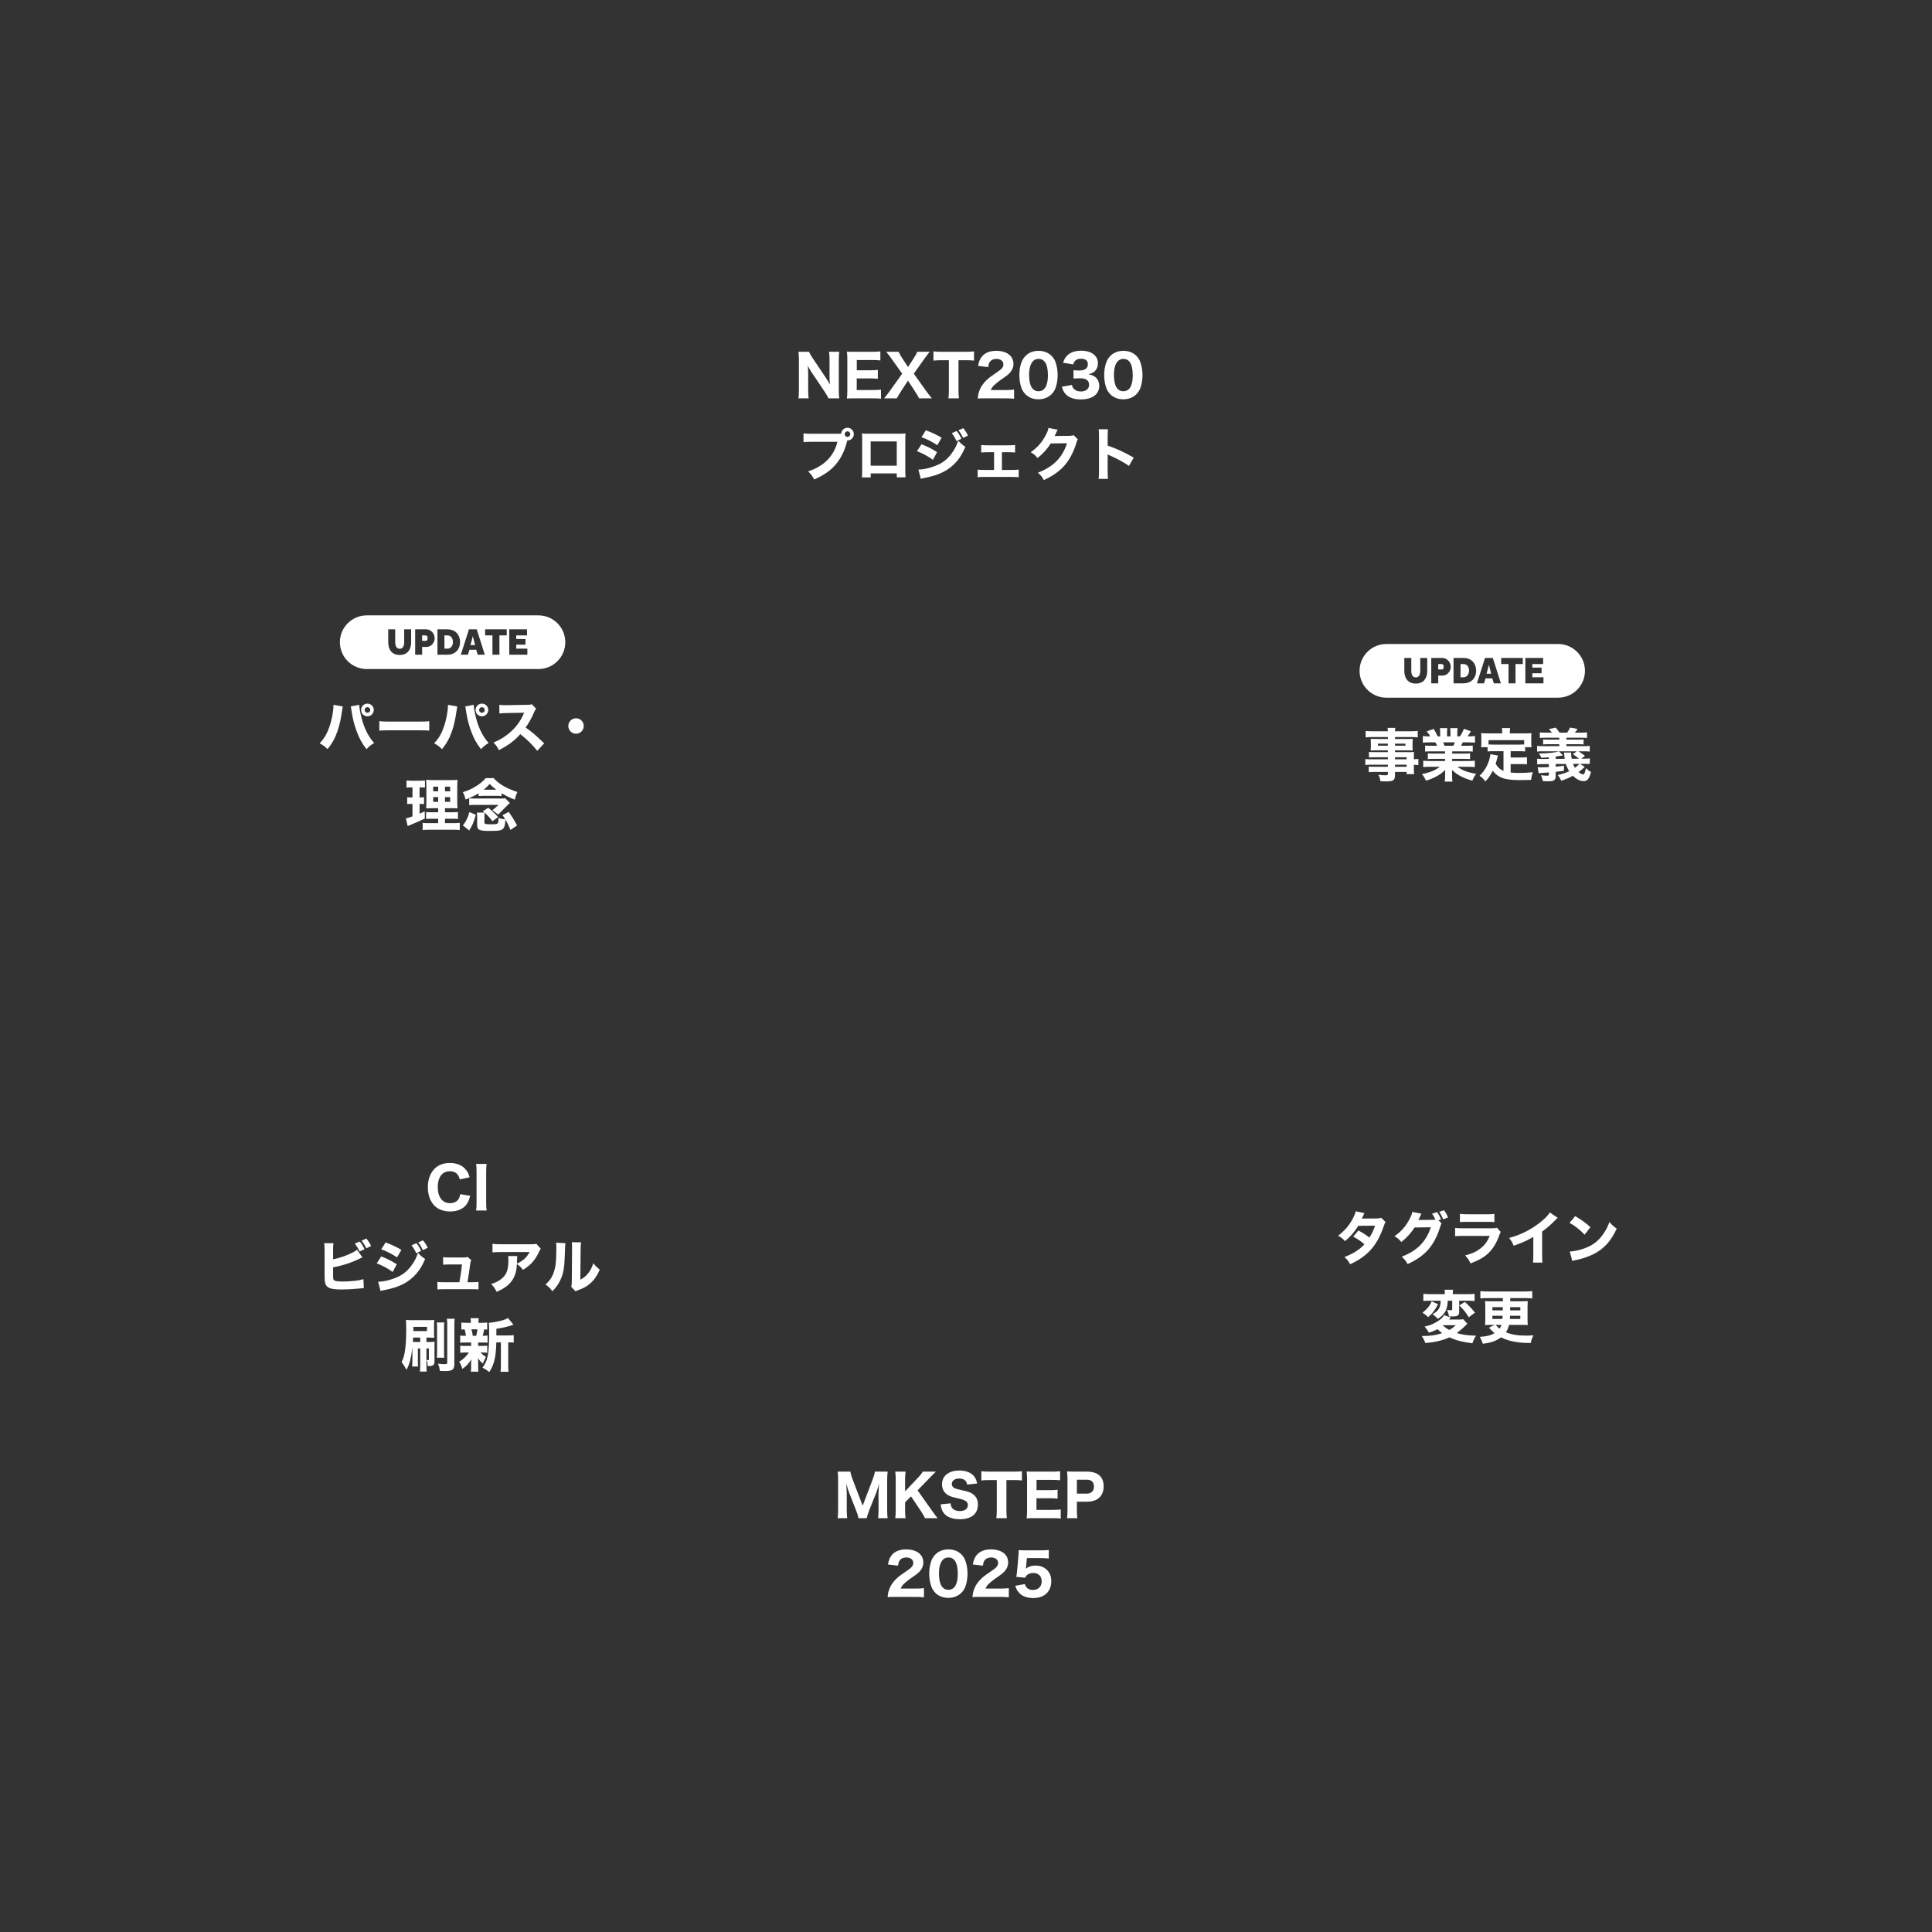 <?xml version="1.0" encoding="UTF-8"?>
<svg width="540px" height="540px" viewBox="0 0 540 540" version="1.1" xmlns="http://www.w3.org/2000/svg" xmlns:xlink="http://www.w3.org/1999/xlink">
    <rect x="0" y="0" width="540" height="540" fill="#333333" stroke="none"/>
    <title>figure-text</title>
    <g id="Page-1" stroke="none" stroke-width="1" fill="none" fill-rule="evenodd">
        <g id="figure-text-copy" transform="translate(89.352, 98.024)" fill="#FFFFFF">
            <g id="NEXT2030-プロジェクト" transform="translate(133.816, 0)" fill-rule="nonzero">
                <path d="M4.016,2.144 C3.44,1.296 3.12,0.72 2.976,0.304 L-2.27373675e-13,0.304 C0.096,1.008 0.128,1.648 0.128,2.528 L0.128,10.848 C0.128,11.984 0.096,12.736 -2.27373675e-13,13.312 L2.848,13.312 C2.752,12.688 2.72,11.952 2.72,10.864 L2.72,6.192 C2.72,5.872 2.688,5.2 2.672,4.928 C2.624,4.368 2.624,4.368 2.608,4.176 C3.04,5.008 3.312,5.488 3.632,5.968 L7.312,11.44 C7.824,12.224 8.208,12.88 8.4,13.312 L11.408,13.312 C11.312,12.72 11.28,12.032 11.28,11.088 L11.28,2.624 C11.28,1.6 11.312,0.976 11.408,0.304 L8.544,0.304 C8.656,0.992 8.688,1.568 8.688,2.608 L8.688,7.456 C8.688,8.048 8.736,8.896 8.784,9.456 C8.448,8.816 8.064,8.176 7.696,7.632 L4.016,2.144 Z" id="Path"></path>
                <path d="M23.072,10.88 C22.368,10.96 21.856,10.992 20.864,10.992 L16.288,10.992 L16.288,7.744 L19.952,7.744 C21.008,7.744 21.504,7.776 22.192,7.856 L22.192,5.36 C21.44,5.44 20.848,5.472 19.952,5.472 L16.304,5.472 L16.304,2.608 L20.672,2.608 C21.68,2.608 22.224,2.64 22.896,2.72 L22.896,0.192 C22.08,0.272 21.536,0.304 20.672,0.304 L15.712,0.304 C14.608,0.304 14.192,0.288 13.536,0.256 C13.632,1.008 13.664,1.536 13.664,2.448 L13.664,11.136 C13.664,12.16 13.632,12.72 13.536,13.36 C14.192,13.328 14.64,13.312 15.728,13.312 L20.848,13.312 C21.888,13.312 22.48,13.344 23.072,13.424 L23.072,10.88 Z" id="Path"></path>
                <path d="M30.608,8.368 L32.624,11.44 C33.072,12.144 33.424,12.736 33.728,13.312 L37.28,13.312 C36.544,12.4 36.128,11.872 35.632,11.168 L32.24,6.416 L35.168,2.304 C35.76,1.472 36.16,0.928 36.672,0.304 L33.216,0.304 C32.976,0.88 32.752,1.28 32.128,2.24 L30.64,4.56 L29.104,2.256 C28.624,1.552 28.224,0.816 28,0.304 L24.528,0.304 C25.088,0.976 25.52,1.552 26.096,2.352 L28.992,6.416 L25.6,11.168 C25.12,11.84 24.912,12.112 23.952,13.312 L27.488,13.312 C27.872,12.608 28.192,12.096 28.608,11.44 L30.608,8.368 Z" id="Path"></path>
                <path d="M44.736,2.656 L46.656,2.656 C47.808,2.656 48.416,2.688 49.072,2.768 L49.072,0.192 C48.416,0.272 47.776,0.304 46.656,0.304 L40,0.304 C39.072,0.304 38.368,0.272 37.728,0.192 L37.728,2.768 C38.368,2.688 39.056,2.656 40.016,2.656 L42.048,2.656 L42.048,11.072 C42.048,12 42.016,12.624 41.92,13.312 L44.864,13.312 C44.768,12.624 44.736,11.984 44.736,11.072 L44.736,2.656 Z" id="Path"></path>
                <path d="M57.696,13.312 C58.768,13.312 59.424,13.344 60.272,13.424 L60.272,10.864 C59.68,10.96 58.928,10.992 57.824,10.992 L53.776,10.992 C53.984,10.48 54.16,10.208 54.528,9.808 C54.896,9.424 55.632,8.8 56.288,8.336 C58.176,7.024 58.304,6.928 58.688,6.576 C59.616,5.744 60.096,4.768 60.096,3.696 C60.096,1.456 58.224,0.032 55.28,0.032 C53.552,0.032 52.208,0.56 51.344,1.552 C50.736,2.288 50.448,2.96 50.208,4.256 L53.04,4.576 C53.136,3.856 53.232,3.504 53.472,3.152 C53.856,2.592 54.496,2.288 55.328,2.288 C56.48,2.288 57.28,2.896 57.28,3.776 C57.28,4.608 56.928,5.056 55.456,6.048 C53.792,7.184 53.312,7.536 52.72,8.08 C51.664,9.04 50.912,10.16 50.496,11.408 C50.288,11.984 50.192,12.528 50.112,13.376 C50.72,13.312 50.976,13.312 52.336,13.312 L57.696,13.312 Z" id="Path"></path>
                <path d="M67.088,13.584 C68.992,13.584 70.56,12.736 71.472,11.232 C72.064,10.256 72.448,8.48 72.448,6.8 C72.448,5.488 72.24,4.24 71.824,3.12 C71.6,2.496 71.216,1.92 70.72,1.424 C69.808,0.512 68.544,0.032 67.104,0.032 C65.2,0.032 63.648,0.864 62.736,2.4 C62.128,3.392 61.744,5.136 61.744,6.832 C61.744,8.128 61.952,9.376 62.368,10.496 C62.608,11.12 62.976,11.696 63.472,12.192 C64.384,13.104 65.632,13.584 67.088,13.584 Z M67.104,2.288 C68.832,2.288 69.728,3.84 69.728,6.864 C69.728,8.624 69.36,10 68.688,10.688 C68.288,11.104 67.744,11.328 67.104,11.328 C65.36,11.328 64.464,9.76 64.464,6.72 C64.464,3.92 65.44,2.288 67.104,2.288 Z" id="Shape"></path>
                <path d="M73.632,10.08 C73.904,11.008 74.112,11.472 74.56,12 C75.472,13.072 76.944,13.616 78.896,13.616 C80.752,13.616 82.192,13.152 83.104,12.256 C83.712,11.664 84.08,10.784 84.08,9.904 C84.08,8.976 83.84,8.288 83.328,7.696 C82.784,7.104 82.176,6.8 81.072,6.592 C82.16,6.272 82.576,6.048 83.008,5.536 C83.472,5.008 83.712,4.288 83.712,3.456 C83.712,2.64 83.376,1.84 82.816,1.28 C81.984,0.448 80.656,-4.54747351e-13 79.024,-4.54747351e-13 C77.312,-4.54747351e-13 76,0.464 75.088,1.376 C74.544,1.92 74.288,2.4 73.968,3.376 L76.816,3.824 C76.944,3.376 77.024,3.184 77.216,2.944 C77.568,2.496 78.16,2.24 78.896,2.24 C80.224,2.24 80.896,2.752 80.896,3.792 C80.896,4.4 80.64,4.864 80.16,5.168 C79.792,5.408 79.184,5.536 78.4,5.536 C77.904,5.536 77.36,5.504 76.88,5.44 L76.88,7.792 C77.472,7.728 78.016,7.712 78.816,7.712 C80.416,7.712 81.232,8.336 81.232,9.536 C81.232,10.672 80.336,11.392 78.928,11.392 C78.16,11.392 77.504,11.168 77.04,10.72 C76.704,10.416 76.576,10.16 76.448,9.568 L73.632,10.08 Z" id="Path"></path>
                <path d="M90.8,13.584 C92.704,13.584 94.272,12.736 95.184,11.232 C95.776,10.256 96.16,8.48 96.16,6.8 C96.16,5.488 95.952,4.24 95.536,3.12 C95.312,2.496 94.928,1.92 94.432,1.424 C93.52,0.512 92.256,0.032 90.816,0.032 C88.912,0.032 87.36,0.864 86.448,2.4 C85.84,3.392 85.456,5.136 85.456,6.832 C85.456,8.128 85.664,9.376 86.08,10.496 C86.32,11.12 86.688,11.696 87.184,12.192 C88.096,13.104 89.344,13.584 90.8,13.584 Z M90.816,2.288 C92.544,2.288 93.44,3.84 93.44,6.864 C93.44,8.624 93.072,10 92.4,10.688 C92,11.104 91.456,11.328 90.816,11.328 C89.072,11.328 88.176,9.76 88.176,6.72 C88.176,3.92 89.152,2.288 90.816,2.288 Z" id="Shape"></path>
                <path d="M3.928,23.216 C2.6,23.216 2.104,23.2 1.416,23.104 L1.416,25.552 C2.072,25.472 2.584,25.456 3.896,25.456 L10.904,25.456 C10.168,28.368 8.6,30.56 6.136,32.128 C4.968,32.864 4.088,33.28 2.696,33.712 C3.608,34.624 3.864,34.976 4.392,36 C7.144,34.768 8.952,33.52 10.424,31.792 C11.896,30.08 12.92,28 13.592,25.312 L13.656,25.088 C13.672,25.088 13.704,25.088 13.72,25.088 C14.696,25.088 15.48,24.288 15.48,23.312 C15.48,22.336 14.696,21.536 13.704,21.536 C12.776,21.536 12.008,22.256 11.944,23.184 C11.64,23.216 11.448,23.216 11.256,23.216 L3.928,23.216 Z M13.704,22.528 C14.136,22.528 14.488,22.88 14.488,23.312 C14.488,23.744 14.136,24.096 13.704,24.096 C13.272,24.096 12.92,23.744 12.92,23.312 C12.92,22.88 13.272,22.528 13.704,22.528 Z" id="Shape"></path>
                <path d="M27.48,34.304 L27.48,35.392 L29.944,35.392 C29.88,34.832 29.864,34.208 29.864,33.056 L29.864,25.328 C29.864,24.4 29.88,23.696 29.928,23.136 C29.272,23.184 28.872,23.2 27.528,23.2 L20.056,23.2 C18.664,23.2 18.408,23.2 17.752,23.136 C17.816,23.92 17.816,24.112 17.816,25.248 L17.816,33.152 C17.816,34.112 17.784,34.784 17.736,35.408 L20.2,35.408 L20.2,34.304 L27.48,34.304 Z M27.48,32.144 L20.184,32.144 L20.184,25.36 L27.48,25.36 L27.48,32.144 Z" id="Shape"></path>
                <path d="M42.856,23.04 C43.496,23.904 43.784,24.384 44.168,25.264 L45.544,24.608 C45.144,23.712 44.824,23.2 44.216,22.448 L42.856,23.04 Z M44.744,22.224 C45.368,23.088 45.688,23.632 46.04,24.384 L47.384,23.728 C47.064,23.008 46.6,22.288 46.056,21.648 L44.744,22.224 Z M34.392,24.176 C35.88,24.688 37.224,25.376 38.808,26.416 L40.024,24.32 C38.664,23.52 37.336,22.88 35.608,22.24 L34.392,24.176 Z M33.128,28.08 C34.84,28.752 36.264,29.52 37.576,30.496 L38.744,28.352 C37.336,27.44 36.152,26.832 34.392,26.144 L33.128,28.08 Z M34.2,35.808 C34.536,35.712 34.84,35.632 35.336,35.536 C39.432,34.768 42.088,33.408 44.216,30.96 C45.192,29.84 45.832,28.768 46.664,26.864 C45.848,26.336 45.56,26.096 44.664,25.152 C44.168,26.592 43.688,27.536 42.84,28.688 C41.592,30.384 40.264,31.408 38.296,32.176 C36.616,32.832 34.968,33.2 33.528,33.232 L34.2,35.808 Z" id="Shape"></path>
                <path d="M56.872,28.368 L58.456,28.368 C59.448,28.368 59.944,28.384 60.552,28.448 L60.552,26.336 C59.832,26.432 59.448,26.448 58.456,26.448 L53.096,26.448 C52.104,26.448 51.624,26.416 51.08,26.352 L51.08,28.448 C51.608,28.4 52.184,28.368 53.112,28.368 L54.68,28.368 L54.68,33.328 L52.104,33.328 C50.968,33.328 50.616,33.312 50.088,33.232 L50.088,35.36 C50.856,35.28 50.888,35.28 52.12,35.28 L59.352,35.28 C60.36,35.28 61,35.312 61.56,35.36 L61.56,33.232 C60.92,33.312 60.44,33.328 59.368,33.328 L56.872,33.328 L56.872,28.368 Z" id="Path"></path>
                <path d="M69.88,21.584 C69.8,22.144 69.576,22.752 69.112,23.616 C68.056,25.632 66.792,27.072 64.92,28.368 C65.864,28.944 66.152,29.184 66.824,30 C68.296,28.848 69.544,27.472 70.52,25.92 L75.064,25.872 C73.752,29.904 71.256,32.416 66.936,34.096 C67.784,34.864 68.056,35.184 68.584,36.16 C71.128,34.992 72.952,33.696 74.392,32.048 C75.784,30.464 76.904,28.304 77.672,25.808 C77.864,25.168 77.928,25.024 78.088,24.768 L76.92,23.616 C76.616,23.728 76.296,23.776 75.768,23.792 L71.608,23.84 C71.784,23.488 71.848,23.344 71.992,23.024 C72.216,22.512 72.376,22.192 72.456,22.08 L69.88,21.584 Z" id="Path"></path>
                <path d="M86.52,35.824 C86.456,35.216 86.424,34.624 86.424,33.6 L86.424,28.992 C86.664,29.12 86.728,29.152 87.032,29.28 C88.872,30.08 90.968,31.216 92.392,32.192 L93.704,29.888 C91.096,28.368 88.904,27.376 86.424,26.528 L86.424,24.096 C86.424,22.928 86.44,22.56 86.52,21.952 L83.912,21.952 C83.992,22.512 84.008,22.96 84.008,24.096 L84.008,33.568 C84.008,34.656 83.992,35.216 83.912,35.824 L86.52,35.824 Z" id="Path"></path>
            </g>
            <g id="Group-5" transform="translate(290.648, 81.976)">
                <g id="事業定義" transform="translate(1.608, 23.352)" fill-rule="nonzero">
                    <path d="M6.304,8.88 L1.728,8.88 C0.816,8.88 0.416,8.864 -2.27373675e-13,8.8 L-2.27373675e-13,10.464 C0.448,10.4 0.816,10.384 1.76,10.384 L6.304,10.384 L6.304,10.96 L2.48,10.96 C1.632,10.96 1.424,10.96 0.96,10.896 L0.96,12.464 C1.472,12.416 1.84,12.4 2.544,12.4 L6.304,12.4 L6.304,12.992 C6.304,13.28 6.208,13.344 5.664,13.344 C5.104,13.344 4.56,13.312 3.648,13.2 C4,13.888 4.112,14.256 4.224,15.008 C4.784,15.04 5.328,15.056 5.728,15.056 C7.888,15.056 8.304,14.752 8.304,13.168 L8.304,12.4 L11.552,12.4 L11.552,13.024 L13.648,13.024 C13.584,12.512 13.568,12.096 13.568,11.264 L13.568,10.416 C14.192,10.432 14.464,10.448 14.832,10.496 L14.832,8.768 C14.544,8.816 14.224,8.832 13.568,8.848 L13.568,8.288 C13.568,7.456 13.568,7.28 13.616,6.832 C13.168,6.864 12.912,6.88 11.936,6.88 L8.304,6.88 L8.304,6.368 L11.984,6.368 C12.48,6.368 12.912,6.384 13.248,6.416 C13.216,6.048 13.2,5.824 13.2,5.328 L13.2,4.288 C13.2,3.792 13.216,3.52 13.248,3.152 C12.848,3.184 12.528,3.2 11.888,3.2 L8.304,3.2 L8.304,2.656 L12.752,2.656 C13.552,2.656 14.096,2.688 14.656,2.752 L14.656,0.944 C14.112,1.008 13.552,1.04 12.624,1.04 L8.304,1.04 C8.32,0.56 8.336,0.416 8.4,0.096 L6.208,0.096 C6.272,0.432 6.288,0.592 6.304,1.04 L2.128,1.04 C1.2,1.04 0.624,1.008 0.096,0.944 L0.096,2.752 C0.688,2.672 1.184,2.656 2,2.656 L6.304,2.656 L6.304,3.2 L2.896,3.2 C2.272,3.2 1.952,3.184 1.504,3.152 C1.536,3.536 1.552,3.84 1.552,4.288 L1.552,5.328 C1.552,5.744 1.536,6.096 1.504,6.416 C1.872,6.384 2.304,6.368 2.864,6.368 L6.304,6.368 L6.304,6.88 L2.512,6.88 C1.808,6.88 1.424,6.864 1.024,6.816 L1.024,8.368 C1.456,8.32 1.92,8.304 2.48,8.304 L6.304,8.304 L6.304,8.88 Z M8.304,8.88 L8.304,8.304 L11.552,8.304 L11.552,8.88 L8.304,8.88 Z M8.304,10.384 L11.552,10.384 L11.552,10.96 L8.304,10.96 L8.304,10.384 Z M6.304,4.496 L6.304,5.072 L3.536,5.072 L3.536,4.496 L6.304,4.496 Z M8.304,4.496 L11.216,4.496 L11.216,5.072 L8.304,5.072 L8.304,4.496 Z" id="Shape"></path>
                    <path d="M22.288,6.656 L22.288,7.28 L19.072,7.28 C18.368,7.28 17.888,7.264 17.472,7.2 L17.472,8.816 C17.936,8.768 18.384,8.752 19.072,8.752 L22.288,8.752 L22.288,9.36 L18.176,9.36 C17.28,9.36 16.704,9.328 16.192,9.264 L16.192,11.056 C16.816,10.992 17.408,10.96 18.192,10.96 L20.848,10.96 C19.552,11.952 18.048,12.576 15.824,13.008 C16.336,13.632 16.656,14.16 16.944,14.848 C18.176,14.48 19.12,14.08 20.064,13.552 C20.992,13.04 21.456,12.688 22.336,11.856 C22.304,12.432 22.304,12.48 22.304,12.864 L22.304,13.504 C22.304,14.128 22.272,14.624 22.208,15.104 L24.352,15.104 C24.288,14.672 24.256,14.176 24.256,13.504 L24.256,12.848 C24.256,12.448 24.256,12.368 24.224,11.824 C25.616,13.216 27.392,14.16 29.92,14.848 C30.24,14.048 30.448,13.664 30.976,12.928 C28.64,12.544 26.976,11.92 25.744,10.96 L28.64,10.96 C29.392,10.96 29.984,10.992 30.608,11.056 L30.608,9.264 C30.128,9.328 29.552,9.36 28.624,9.36 L24.272,9.36 L24.272,8.752 L27.68,8.752 C28.368,8.752 28.816,8.768 29.28,8.816 L29.28,7.2 C28.832,7.264 28.352,7.28 27.68,7.28 L24.272,7.28 L24.272,6.656 L28.432,6.656 C29.152,6.656 29.488,6.672 30.032,6.72 L30.032,5.024 C29.568,5.072 29.184,5.088 28.432,5.088 L26.768,5.088 C26.928,4.784 26.944,4.752 27.232,4.144 L28.704,4.144 C29.488,4.144 30.16,4.176 30.656,4.224 L30.656,2.368 C30.144,2.432 29.664,2.464 28.816,2.464 L28.592,2.464 C28.912,2.032 29.152,1.632 29.488,1.04 L27.552,0.352 C27.264,1.152 27.008,1.632 26.464,2.464 L25.712,2.464 L25.712,1.376 C25.712,0.88 25.744,0.448 25.792,0.16 L23.728,0.16 C23.776,0.464 23.792,0.8 23.792,1.28 L23.792,2.464 L22.848,2.464 L22.848,1.28 C22.848,0.784 22.864,0.448 22.896,0.16 L20.848,0.16 C20.896,0.496 20.928,0.88 20.928,1.376 L20.928,2.464 L20.224,2.464 C19.728,1.376 19.6,1.136 19.088,0.384 L17.168,1.072 C17.696,1.696 17.872,1.952 18.144,2.464 L17.904,2.464 C17.104,2.464 16.592,2.432 16.08,2.368 L16.08,4.224 C16.576,4.176 17.232,4.144 18,4.144 L19.584,4.144 C19.76,4.432 19.824,4.576 20.064,5.088 L18.304,5.088 C17.552,5.088 17.184,5.072 16.72,5.024 L16.72,6.72 C17.248,6.672 17.6,6.656 18.304,6.656 L22.288,6.656 Z M22.144,5.088 C22,4.688 21.92,4.512 21.76,4.144 L25.024,4.144 C24.88,4.528 24.816,4.656 24.608,5.088 L22.144,5.088 Z" id="Shape"></path>
                    <path d="M38.624,12.128 C37.616,11.68 37.056,11.184 36.432,10.144 C36.672,9.36 36.88,8.624 37.072,7.824 L34.976,7.44 C34.88,8.432 34.416,9.904 33.888,10.896 C33.344,11.904 32.8,12.64 31.936,13.472 C32.672,14 33.056,14.384 33.568,15.056 C34.48,14.08 35.024,13.28 35.632,12.08 C36.32,13.008 37.12,13.616 38.176,14.048 C39.264,14.48 40.88,14.688 43.136,14.688 C44,14.688 44.96,14.672 46.336,14.64 C46.432,13.776 46.544,13.312 46.832,12.496 C45.072,12.64 44.048,12.688 42.992,12.688 C42.032,12.688 41.36,12.656 40.624,12.576 L40.624,10.208 L43.568,10.208 C44.32,10.208 44.704,10.224 45.184,10.288 L45.184,8.288 C44.736,8.352 44.368,8.368 43.568,8.368 L40.624,8.368 L40.624,6.608 L43.008,6.608 C43.776,6.608 44.208,6.624 44.672,6.688 L44.672,5.488 L46.464,5.488 C46.4,5.04 46.384,4.64 46.384,4.16 L46.384,2.784 C46.384,2.32 46.4,1.984 46.448,1.568 C45.824,1.616 45.248,1.632 44.608,1.632 L40.4,1.632 L40.4,1.152 C40.4,0.736 40.416,0.496 40.48,0.144 L38.176,0.144 C38.24,0.496 38.256,0.752 38.256,1.168 L38.256,1.632 L34.208,1.632 C33.568,1.632 32.992,1.616 32.368,1.568 C32.416,1.968 32.432,2.368 32.432,2.784 L32.432,4.144 C32.432,4.736 32.416,5.088 32.352,5.488 L34.176,5.488 L34.176,6.688 C34.624,6.624 35.104,6.608 35.84,6.608 L38.624,6.608 L38.624,12.128 Z M44.4,4.72 C44,4.752 43.6,4.768 43.008,4.768 L35.84,4.768 C35.232,4.768 34.832,4.752 34.448,4.72 L34.448,3.52 L44.4,3.52 L44.4,4.72 Z" id="Shape"></path>
                    <path d="M60.032,10.144 L61.056,10.144 C61.232,10.144 61.392,10.144 61.536,10.144 C62.192,10.144 62.432,10.16 62.736,10.192 L62.752,8.608 C62.32,8.672 61.968,8.704 61.056,8.704 L60.368,8.704 L61.392,7.92 C60.72,7.36 60.32,7.088 59.52,6.64 L61.056,6.64 C61.888,6.64 62.24,6.656 62.736,6.72 L62.736,5.12 C62.304,5.184 61.84,5.2 61.056,5.2 L56.208,5.2 L56.208,4.656 L59.392,4.656 C60.272,4.656 60.544,4.672 61.008,4.72 L61.008,3.312 C60.624,3.36 60.288,3.376 59.392,3.376 L56.208,3.376 L56.208,2.848 L60.304,2.848 C61.104,2.848 61.408,2.864 61.968,2.912 L61.968,1.344 C61.504,1.408 61.2,1.424 60.304,1.424 L58.544,1.424 C58.8,1.152 59.072,0.8 59.344,0.4 L57.232,0 C56.976,0.56 56.752,0.976 56.4,1.424 L54.272,1.424 C53.92,0.88 53.888,0.832 53.216,0.016 L51.328,0.432 C51.744,0.896 51.888,1.072 52.144,1.424 L50.448,1.424 C49.6,1.424 49.264,1.408 48.784,1.344 L48.784,2.912 C49.344,2.864 49.68,2.848 50.448,2.848 L54.208,2.848 L54.208,3.376 L51.312,3.376 C50.4,3.376 50.112,3.36 49.696,3.312 L49.696,4.72 C50.16,4.672 50.432,4.656 51.312,4.656 L54.208,4.656 L54.208,5.2 L49.712,5.2 C48.928,5.2 48.464,5.184 48.016,5.12 L48.016,6.72 C48.448,6.656 48.848,6.64 49.712,6.64 L54.064,6.64 C53.104,7.008 51.312,7.2 48.512,7.248 C48.88,7.744 48.96,7.872 49.184,8.448 C50.192,8.4 50.56,8.384 51.296,8.32 L51.296,8.768 L49.632,8.784 L49.376,8.784 C48.832,8.784 48.48,8.768 48.032,8.704 L48.032,10.304 C48.528,10.24 48.848,10.224 49.632,10.224 L51.296,10.208 L51.296,11.056 C50.368,11.104 49.888,11.12 49.328,11.12 C48.848,11.12 48.56,11.12 48.176,11.088 L48.464,12.784 C48.624,12.752 48.704,12.736 48.816,12.736 C48.976,12.72 49.072,12.72 49.12,12.72 C49.264,12.704 49.504,12.688 49.84,12.656 C50.672,12.592 50.672,12.592 51.296,12.544 L51.296,13.136 C51.296,13.424 51.232,13.456 50.736,13.456 C50.32,13.456 49.776,13.408 49.104,13.328 C49.392,13.984 49.52,14.4 49.616,14.976 C50.416,15.024 50.592,15.024 50.992,15.024 C52.032,15.024 52.48,14.944 52.8,14.688 C53.104,14.448 53.216,14.096 53.216,13.472 L53.216,12.368 C53.936,12.304 53.936,12.304 55.504,12.112 L55.536,10.656 C54.432,10.832 54.192,10.848 53.216,10.928 L53.216,10.192 L56.048,10.176 C56.24,10.816 56.528,11.44 56.992,12.208 C55.92,12.72 54.96,13.024 53.76,13.248 C54.192,13.776 54.464,14.208 54.752,14.864 C56.224,14.384 56.88,14.112 58,13.472 C59.056,14.48 60.064,14.976 61.024,14.976 C62.048,14.976 62.576,14.336 63.088,12.416 C62.544,12.144 62.336,11.968 61.664,11.36 C61.376,12.72 61.2,13.104 60.832,13.104 C60.576,13.104 60.176,12.88 59.6,12.432 C60.128,12.048 60.912,11.424 61.056,11.28 C61.216,11.104 61.216,11.104 61.328,11.008 L60.032,10.144 Z M59.792,10.144 C59.584,10.448 59.168,10.848 58.592,11.264 C58.352,10.88 58.24,10.64 58.064,10.16 L59.792,10.144 Z M57.68,8.72 C57.584,8.128 57.536,7.712 57.536,7.28 C57.536,7.136 57.536,7.104 57.552,6.992 L55.52,6.992 C55.568,7.184 55.584,7.312 55.616,7.712 C55.632,8.016 55.664,8.272 55.744,8.736 L53.216,8.752 L53.216,8.112 C54.176,7.968 54.672,7.888 55.296,7.776 L54.096,6.64 L59.136,6.64 L57.984,7.44 C58.592,7.824 59.184,8.256 59.728,8.704 L57.68,8.72 Z" id="Shape"></path>
                </g>
                <path d="M55.5,0 C59.642,-7.6089797e-16 63,3.358 63,7.5 C63,11.642 59.642,15 55.5,15 L7.5,15 C3.358,15 5.07265313e-16,11.642 0,7.5 C-5.07265313e-16,3.358 3.358,-1.2728045e-16 7.5,0 L55.5,0 Z M14.46,3.9 L12.51,3.9 L12.51,7.55 C12.51,8.017 12.57,8.462 12.69,8.885 C12.81,9.308 12.998,9.683 13.255,10.01 C13.512,10.337 13.843,10.593 14.25,10.78 C14.657,10.967 15.143,11.06 15.71,11.06 C16.263,11.06 16.742,10.972 17.145,10.795 C17.548,10.618 17.88,10.37 18.14,10.05 C18.4,9.73 18.595,9.357 18.725,8.93 C18.855,8.503 18.92,8.043 18.92,7.55 L18.92,3.9 L16.97,3.9 L16.97,7.55 C16.97,7.777 16.947,7.997 16.9,8.21 C16.853,8.423 16.782,8.615 16.685,8.785 C16.588,8.955 16.46,9.088 16.3,9.185 C16.14,9.282 15.943,9.33 15.71,9.33 C15.483,9.33 15.292,9.282 15.135,9.185 C14.978,9.088 14.85,8.957 14.75,8.79 C14.65,8.623 14.577,8.433 14.53,8.22 C14.483,8.007 14.46,7.783 14.46,7.55 L14.46,3.9 Z M23.1,3.9 L20.04,3.9 L20.04,11 L21.99,11 L21.99,8.82 L23.15,8.82 C23.617,8.82 24.025,8.702 24.375,8.465 C24.725,8.228 24.998,7.923 25.195,7.55 C25.392,7.177 25.49,6.78 25.49,6.36 C25.49,6.06 25.432,5.763 25.315,5.47 C25.198,5.177 25.033,4.912 24.82,4.675 C24.607,4.438 24.353,4.25 24.06,4.11 C23.767,3.97 23.447,3.9 23.1,3.9 Z M29,3.9 L26.27,3.9 L26.27,11 L29,11 C29.72,11 30.348,10.853 30.885,10.56 C31.422,10.267 31.838,9.853 32.135,9.32 C32.432,8.787 32.58,8.16 32.58,7.44 C32.58,6.787 32.445,6.192 32.175,5.655 C31.905,5.118 31.505,4.692 30.975,4.375 C30.445,4.058 29.787,3.9 29,3.9 Z M37.25,3.9 L35.07,3.9 L32.8,11 L34.79,11 L35.21,9.61 L37.1,9.61 L37.53,11 L39.51,11 L37.25,3.9 Z M45.63,3.9 L39.59,3.9 L39.59,5.6 L41.64,5.6 L41.64,11 L43.59,11 L43.59,5.6 L45.63,5.6 L45.63,3.9 Z M51.31,3.9 L46.34,3.9 L46.34,11 L51.4,11 L51.4,9.3 L48.29,9.3 L48.29,8.18 L50.87,8.18 L50.87,6.6 L48.29,6.6 L48.29,5.6 L51.31,5.6 L51.31,3.9 Z M29,5.6 C29.333,5.6 29.62,5.677 29.86,5.83 C30.1,5.983 30.283,6.198 30.41,6.475 C30.537,6.752 30.6,7.073 30.6,7.44 C30.6,7.793 30.537,8.112 30.41,8.395 C30.283,8.678 30.102,8.9 29.865,9.06 C29.628,9.22 29.34,9.3 29,9.3 L28.22,9.3 L28.22,5.6 Z M36.16,5.81 L36.79,8.31 L35.5,8.31 L36.16,5.81 Z M22.97,5.6 C23.05,5.6 23.132,5.622 23.215,5.665 C23.298,5.708 23.368,5.785 23.425,5.895 C23.482,6.005 23.51,6.16 23.51,6.36 C23.51,6.547 23.485,6.697 23.435,6.81 C23.385,6.923 23.323,7.003 23.25,7.05 C23.177,7.097 23.1,7.12 23.02,7.12 L21.99,7.12 L21.99,5.6 Z" id="Combined-Shape"></path>
            </g>
            <g id="Group-6" transform="translate(0, 73.976)">
                <g id="パーパス・-理念" transform="translate(0, 24.664)" fill-rule="nonzero">
                    <path d="M3.856,0.336 C3.856,0.416 3.856,0.48 3.856,0.512 C3.856,0.944 3.824,1.44 3.728,2.128 C3.456,4.144 2.976,6 2.288,7.6 C1.696,8.992 1.104,9.888 -1.13686838e-13,11.088 C1.04,11.68 1.36,11.92 2.192,12.72 C3.536,11.072 4.32,9.616 5.024,7.552 C5.552,5.984 5.904,4.432 6.24,2.128 C6.384,1.072 6.384,1.072 6.448,0.8 L3.856,0.336 Z M8.688,0.784 C8.752,1.024 8.816,1.36 8.896,1.984 C9.184,3.984 9.68,6.032 10.352,7.776 C11.088,9.776 11.856,11.152 13.088,12.736 C13.888,11.888 14.224,11.616 15.216,11.008 C14.336,9.968 13.872,9.296 13.36,8.352 C12.656,7.056 12.048,5.456 11.68,3.92 C11.312,2.416 11.104,1.248 11.04,0.336 L8.688,0.784 Z M13.344,0 C12.368,0 11.568,0.8 11.568,1.776 C11.568,2.752 12.368,3.552 13.344,3.552 C14.32,3.552 15.12,2.752 15.12,1.776 C15.12,0.784 14.336,0 13.344,0 Z M13.344,0.992 C13.776,0.992 14.128,1.344 14.128,1.776 C14.128,2.208 13.776,2.56 13.344,2.56 C12.912,2.56 12.56,2.208 12.56,1.776 C12.56,1.344 12.912,0.992 13.344,0.992 Z" id="Shape"></path>
                    <path d="M16.672,7.552 C17.296,7.488 18.208,7.456 19.6,7.456 L27.68,7.456 C28.928,7.456 29.984,7.488 30.624,7.536 L30.624,4.912 C29.888,5.008 29.312,5.024 27.696,5.024 L19.6,5.024 C17.968,5.024 17.392,4.992 16.672,4.896 L16.672,7.552 Z" id="Path"></path>
                    <path d="M35.856,0.336 C35.856,0.416 35.856,0.48 35.856,0.512 C35.856,0.944 35.824,1.44 35.728,2.128 C35.456,4.144 34.976,6 34.288,7.6 C33.696,8.992 33.104,9.888 32,11.088 C33.04,11.68 33.36,11.92 34.192,12.72 C35.536,11.072 36.32,9.616 37.024,7.552 C37.552,5.984 37.904,4.432 38.24,2.128 C38.384,1.072 38.384,1.072 38.448,0.8 L35.856,0.336 Z M40.688,0.784 C40.752,1.024 40.816,1.36 40.896,1.984 C41.184,3.984 41.68,6.032 42.352,7.776 C43.088,9.776 43.856,11.152 45.088,12.736 C45.888,11.888 46.224,11.616 47.216,11.008 C46.336,9.968 45.872,9.296 45.36,8.352 C44.656,7.056 44.048,5.456 43.68,3.92 C43.312,2.416 43.104,1.248 43.04,0.336 L40.688,0.784 Z M45.344,0 C44.368,0 43.568,0.8 43.568,1.776 C43.568,2.752 44.368,3.552 45.344,3.552 C46.32,3.552 47.12,2.752 47.12,1.776 C47.12,0.784 46.336,0 45.344,0 Z M45.344,0.992 C45.776,0.992 46.128,1.344 46.128,1.776 C46.128,2.208 45.776,2.56 45.344,2.56 C44.912,2.56 44.56,2.208 44.56,1.776 C44.56,1.344 44.912,0.992 45.344,0.992 Z" id="Shape"></path>
                    <path d="M62.752,11.104 C60.016,8.496 59.616,8.144 57.552,6.672 C58.48,5.408 59.2,4.112 59.968,2.32 C60.16,1.856 60.288,1.648 60.496,1.424 L59.264,0.144 C58.88,0.32 58.8,0.336 57.92,0.336 L52.464,0.432 C52.352,0.432 52.224,0.432 52.16,0.432 C51.168,0.432 50.72,0.416 50.208,0.336 L50.24,2.768 C50.848,2.672 51.152,2.656 52.48,2.624 L57.152,2.544 C56.784,3.36 56.512,3.936 56.304,4.288 C55.28,6.08 53.872,7.632 52.112,8.912 C50.912,9.792 49.968,10.304 48.56,10.864 C49.344,11.68 49.568,11.984 50.096,12.992 C52.528,11.808 54.64,10.224 56.064,8.528 C57.856,9.92 59.456,11.488 60.816,13.184 L62.752,11.104 Z" id="Path"></path>
                    <path d="M71.648,4.096 C70.448,4.096 69.488,5.056 69.488,6.256 C69.488,7.456 70.448,8.416 71.648,8.416 C72.848,8.416 73.808,7.456 73.808,6.256 C73.808,5.056 72.848,4.096 71.648,4.096 Z" id="Path"></path>
                    <path d="M33.12,33.408 L30.464,33.408 C29.6,33.408 29.248,33.392 28.784,33.328 L28.784,35.344 C29.376,35.264 29.824,35.248 30.736,35.248 L37.248,35.248 C38.16,35.248 38.624,35.264 39.152,35.344 L39.152,33.328 C38.72,33.392 38.288,33.408 37.408,33.408 L35.024,33.408 L35.024,32.176 L36.912,32.176 C37.76,32.176 38.16,32.192 38.64,32.256 L38.64,30.288 C38.192,30.352 37.824,30.368 36.896,30.368 L35.024,30.368 L35.024,29.232 L36.864,29.232 C37.808,29.232 38.048,29.232 38.528,29.28 C38.464,28.784 38.448,28.24 38.448,27.088 L38.448,23.568 C38.448,22.56 38.48,21.76 38.528,21.296 C38.128,21.36 37.648,21.376 36.448,21.376 L31.952,21.376 C30.896,21.376 30.416,21.36 29.728,21.296 C29.808,21.84 29.824,22.352 29.824,23.504 L29.824,27.232 C29.824,28.256 29.808,28.912 29.744,29.28 C30.192,29.248 30.592,29.232 31.648,29.232 L33.12,29.232 L33.12,30.368 L31.456,30.368 C30.448,30.368 30.128,30.352 29.744,30.304 L29.744,32.24 C30.16,32.192 30.496,32.176 31.472,32.176 L33.12,32.176 L33.12,33.408 Z M33.12,23.216 L33.12,24.512 L31.728,24.512 L31.728,23.216 L33.12,23.216 Z M35.024,23.216 L36.464,23.216 L36.464,24.512 L35.024,24.512 L35.024,23.216 Z M33.12,26.128 L33.12,27.456 L31.728,27.456 L31.728,26.128 L33.12,26.128 Z M35.024,26.128 L36.464,26.128 L36.464,27.456 L35.024,27.456 L35.024,26.128 Z M25.936,23.408 L25.936,26.224 L25.616,26.224 C25.104,26.224 24.848,26.208 24.464,26.16 L24.464,28.096 C24.816,28.048 25.104,28.032 25.568,28.032 L25.936,28.032 L25.936,31.52 C24.816,31.92 24.64,31.968 24.096,32.08 L24.592,34.24 C24.736,34.16 24.816,34.128 24.928,34.08 C27.12,33.184 28.08,32.768 29.392,32.112 L29.36,30.096 C28.688,30.432 28.464,30.528 27.92,30.752 L27.92,28.032 L28.16,28.032 C28.528,28.032 28.848,28.048 29.168,28.08 L29.168,26.16 C28.816,26.208 28.576,26.224 28.16,26.224 L27.92,26.224 L27.92,23.408 L28.272,23.408 C28.704,23.408 29.04,23.424 29.424,23.472 L29.424,21.472 C29.024,21.52 28.592,21.552 27.952,21.552 L25.76,21.552 C25.12,21.552 24.656,21.52 24.272,21.472 L24.272,23.472 C24.672,23.424 24.976,23.408 25.424,23.408 L25.936,23.408 Z" id="Shape"></path>
                    <path d="M46.048,31.376 C46.048,30.944 46.064,30.832 46.112,30.496 C46.912,31.184 47.44,31.76 48.304,32.864 L49.872,31.712 C48.848,30.592 48.256,30.032 47.104,29.104 L45.616,30.08 C45.904,30.304 45.904,30.304 46.064,30.448 L43.936,30.448 C44,30.88 44.016,31.168 44.016,31.856 L44.016,33.84 C44.016,34.672 44.176,35.04 44.672,35.264 C45.152,35.504 45.872,35.584 47.44,35.584 C50.272,35.584 50.992,35.44 51.44,34.736 C51.712,34.32 51.808,33.872 51.92,32.416 C52.48,33.344 52.784,34 53.328,35.312 L55.168,34.048 C54.336,32.48 53.792,31.616 52.816,30.256 L51.12,31.184 C51.504,31.76 51.648,31.968 51.872,32.352 C51.056,32.288 50.784,32.224 49.984,31.968 C49.968,33.68 49.92,33.728 47.936,33.728 C46.24,33.728 46.048,33.664 46.048,33.168 L46.048,31.376 Z M44.416,25.824 C44.896,25.792 45.28,25.776 45.728,25.776 L49.552,25.776 C49.984,25.776 50.448,25.792 50.832,25.824 L50.832,25.04 C51.936,25.712 53.2,26.32 54.528,26.848 C54.736,25.968 54.912,25.44 55.248,24.704 C53.888,24.272 52.4,23.632 51.376,23.024 C50.192,22.336 49.344,21.648 48.624,20.816 L46.384,20.816 C45.776,21.6 45.024,22.24 43.856,22.992 C42.64,23.776 41.536,24.272 40.016,24.752 C40.4,25.456 40.576,25.936 40.768,26.8 C42.16,26.304 43.312,25.76 44.416,25.056 L44.416,25.824 Z M45.824,24.064 C46.48,23.536 46.896,23.152 47.52,22.464 C48.144,23.104 48.512,23.424 49.376,24.064 L45.824,24.064 Z M41.84,30.304 C41.408,31.936 40.976,32.816 40.016,34.032 L41.776,35.456 C42.704,34 43.024,33.232 43.648,31.072 L41.84,30.304 Z M41.792,28.384 C42.24,28.32 42.656,28.304 43.552,28.304 L49.984,28.304 L49.248,28.992 C48.992,29.232 48.592,29.552 48.256,29.76 L49.92,31.04 C50.24,30.656 50.32,30.576 50.832,30.064 L52.56,28.336 C52.736,28.144 52.912,28 53.168,27.776 L51.872,26.464 C51.488,26.512 51.136,26.528 50.416,26.528 L42.944,26.528 C42.448,26.528 42.192,26.512 41.792,26.464 L41.792,28.384 Z" id="Shape"></path>
                </g>
                <path d="M61.148,0 C65.29,-7.6089797e-16 68.648,3.358 68.648,7.5 C68.648,11.642 65.29,15 61.148,15 L13.148,15 C9.006,15 5.648,11.642 5.648,7.5 C5.648,3.358 9.006,-1.2728045e-16 13.148,0 L61.148,0 Z M21.108,3.9 L19.158,3.9 L19.158,7.55 C19.158,8.017 19.218,8.462 19.338,8.885 C19.458,9.308 19.646,9.683 19.903,10.01 C20.16,10.337 20.491,10.593 20.898,10.78 C21.305,10.967 21.791,11.06 22.358,11.06 C22.911,11.06 23.39,10.972 23.793,10.795 C24.196,10.618 24.528,10.37 24.788,10.05 C25.048,9.73 25.243,9.357 25.373,8.93 C25.503,8.503 25.568,8.043 25.568,7.55 L25.568,3.9 L23.618,3.9 L23.618,7.55 C23.618,7.777 23.595,7.997 23.548,8.21 C23.501,8.423 23.43,8.615 23.333,8.785 C23.236,8.955 23.108,9.088 22.948,9.185 C22.788,9.282 22.591,9.33 22.358,9.33 C22.131,9.33 21.94,9.282 21.783,9.185 C21.626,9.088 21.498,8.957 21.398,8.79 C21.298,8.623 21.225,8.433 21.178,8.22 C21.131,8.007 21.108,7.783 21.108,7.55 L21.108,3.9 Z M29.748,3.9 L26.688,3.9 L26.688,11 L28.638,11 L28.638,8.82 L29.798,8.82 C30.265,8.82 30.673,8.702 31.023,8.465 C31.373,8.228 31.646,7.923 31.843,7.55 C32.04,7.177 32.138,6.78 32.138,6.36 C32.138,6.06 32.08,5.763 31.963,5.47 C31.846,5.177 31.681,4.912 31.468,4.675 C31.255,4.438 31.001,4.25 30.708,4.11 C30.415,3.97 30.095,3.9 29.748,3.9 Z M35.648,3.9 L32.918,3.9 L32.918,11 L35.648,11 C36.368,11 36.996,10.853 37.533,10.56 C38.07,10.267 38.486,9.853 38.783,9.32 C39.08,8.787 39.228,8.16 39.228,7.44 C39.228,6.787 39.093,6.192 38.823,5.655 C38.553,5.118 38.153,4.692 37.623,4.375 C37.093,4.058 36.435,3.9 35.648,3.9 Z M43.898,3.9 L41.718,3.9 L39.448,11 L41.438,11 L41.858,9.61 L43.748,9.61 L44.178,11 L46.158,11 L43.898,3.9 Z M52.278,3.9 L46.238,3.9 L46.238,5.6 L48.288,5.6 L48.288,11 L50.238,11 L50.238,5.6 L52.278,5.6 L52.278,3.9 Z M57.958,3.9 L52.988,3.9 L52.988,11 L58.048,11 L58.048,9.3 L54.938,9.3 L54.938,8.18 L57.518,8.18 L57.518,6.6 L54.938,6.6 L54.938,5.6 L57.958,5.6 L57.958,3.9 Z M35.648,5.6 C35.981,5.6 36.268,5.677 36.508,5.83 C36.748,5.983 36.931,6.198 37.058,6.475 C37.185,6.752 37.248,7.073 37.248,7.44 C37.248,7.793 37.185,8.112 37.058,8.395 C36.931,8.678 36.75,8.9 36.513,9.06 C36.276,9.22 35.988,9.3 35.648,9.3 L34.868,9.3 L34.868,5.6 Z M42.808,5.81 L43.438,8.31 L42.148,8.31 L42.808,5.81 Z M29.618,5.6 C29.698,5.6 29.78,5.622 29.863,5.665 C29.946,5.708 30.016,5.785 30.073,5.895 C30.13,6.005 30.158,6.16 30.158,6.36 C30.158,6.547 30.133,6.697 30.083,6.81 C30.033,6.923 29.971,7.003 29.898,7.05 C29.825,7.097 29.748,7.12 29.668,7.12 L28.638,7.12 L28.638,5.6 Z" id="Combined-Shape"></path>
            </g>
            <g id="CI-ビジュアル-刷新" transform="translate(1.272, 227.032)" fill-rule="nonzero">
                <path d="M40.624,4 C40.4,3.136 40.16,2.624 39.696,2.016 C38.688,0.688 37.136,0 35.136,0 C33.408,0 31.984,0.512 30.944,1.504 C29.648,2.752 28.96,4.576 28.96,6.752 C28.96,8.864 29.6,10.704 30.768,11.904 C31.808,12.976 33.36,13.552 35.184,13.552 C37.088,13.552 38.64,12.944 39.584,11.808 C40.16,11.12 40.464,10.448 40.784,9.168 L38,8.72 C37.888,9.424 37.76,9.76 37.504,10.144 C37.008,10.848 36.176,11.232 35.168,11.232 C33.024,11.232 31.728,9.536 31.728,6.736 C31.728,5.2 32.128,3.968 32.864,3.2 C33.424,2.608 34.208,2.304 35.12,2.304 C36.112,2.304 36.88,2.656 37.36,3.36 C37.6,3.696 37.728,4 37.888,4.576 L40.624,4 Z" id="Path"></path>
                <path d="M42.448,0.272 C42.544,0.96 42.576,1.376 42.576,2.48 L42.576,11.072 C42.576,12.064 42.544,12.656 42.448,13.28 L45.392,13.28 C45.296,12.656 45.264,12.096 45.264,11.072 L45.264,2.48 C45.264,1.408 45.296,0.912 45.392,0.272 L42.448,0.272 Z" id="Path"></path>
                <path d="M8.544,22.544 C9.168,23.36 9.552,23.984 9.872,24.736 L11.264,24.096 C10.816,23.152 10.608,22.816 9.92,21.952 L8.544,22.544 Z M10.432,21.712 C11.008,22.448 11.392,23.072 11.76,23.856 L13.12,23.2 C12.64,22.272 12.384,21.872 11.76,21.12 L10.432,21.712 Z M2.48,24.416 C2.48,23.328 2.496,22.976 2.576,22.416 L0,22.416 C0.064,22.96 0.096,23.408 0.096,24.4 L0.096,31.408 C0.096,33.424 0.288,34.16 0.992,34.672 C1.68,35.168 2.768,35.36 4.896,35.36 C6.128,35.36 8.016,35.264 9.44,35.12 C10.464,35.024 10.72,34.992 11.056,34.992 L10.96,32.464 C10.064,32.736 9.472,32.848 8.304,32.96 C7.36,33.072 6.096,33.136 5.232,33.136 C3.84,33.136 2.976,33.008 2.736,32.768 C2.496,32.544 2.48,32.384 2.48,31.104 L2.48,29.168 C5.216,28.656 7.68,27.84 10.128,26.64 C10.368,26.512 10.448,26.48 10.672,26.384 L9.168,24.24 C8.784,24.576 8.432,24.8 7.76,25.12 C6.256,25.888 4.208,26.576 2.48,26.928 L2.48,24.416 Z" id="Shape"></path>
                <path d="M24.4,23.008 C25.04,23.872 25.328,24.352 25.712,25.232 L27.088,24.576 C26.688,23.68 26.368,23.168 25.76,22.416 L24.4,23.008 Z M26.288,22.192 C26.912,23.056 27.232,23.6 27.584,24.352 L28.928,23.696 C28.608,22.976 28.144,22.256 27.6,21.616 L26.288,22.192 Z M15.936,24.144 C17.424,24.656 18.768,25.344 20.352,26.384 L21.568,24.288 C20.208,23.488 18.88,22.848 17.152,22.208 L15.936,24.144 Z M14.672,28.048 C16.384,28.72 17.808,29.488 19.12,30.464 L20.288,28.32 C18.88,27.408 17.696,26.8 15.936,26.112 L14.672,28.048 Z M15.744,35.776 C16.08,35.68 16.384,35.6 16.88,35.504 C20.976,34.736 23.632,33.376 25.76,30.928 C26.736,29.808 27.376,28.736 28.208,26.832 C27.392,26.304 27.104,26.064 26.208,25.12 C25.712,26.56 25.232,27.504 24.384,28.656 C23.136,30.352 21.808,31.376 19.84,32.144 C18.16,32.8 16.512,33.168 15.072,33.2 L15.744,35.776 Z" id="Shape"></path>
                <path d="M40.032,33.328 C40.352,31.52 40.592,29.936 40.8,28.224 C40.864,27.68 40.896,27.552 41.088,27.152 L40.048,26.256 C39.68,26.384 39.504,26.416 38.992,26.416 L35.12,26.416 C34.144,26.416 33.872,26.4 33.232,26.32 L33.232,28.432 C33.808,28.384 34.096,28.368 35.056,28.368 L38.512,28.368 C38.352,29.952 38.112,31.504 37.776,33.328 L33.52,33.328 C32.496,33.328 32.208,33.312 31.632,33.232 L31.632,35.344 C32.096,35.296 32.672,35.28 33.52,35.28 L41.232,35.28 C42.032,35.28 42.704,35.296 43.12,35.344 L43.12,33.232 C42.608,33.312 42.224,33.328 41.248,33.328 L40.032,33.328 Z" id="Path"></path>
                <path d="M59.248,22.56 C58.848,22.704 58.688,22.72 57.776,22.72 L49.52,22.72 C48.24,22.72 47.824,22.704 47.024,22.592 L47.024,24.992 C47.744,24.928 48.528,24.896 49.488,24.896 L57.408,24.896 C56.592,26.416 55.6,27.312 53.872,28.128 C53.888,27.664 53.888,27.456 53.888,27.376 C53.92,26.416 53.92,26.32 53.968,26.016 L51.392,26.016 C51.456,26.368 51.472,26.496 51.472,27.088 C51.472,29.312 51.184,30.512 50.384,31.52 C49.552,32.576 48.416,33.28 46.656,33.824 C47.424,34.624 47.664,34.96 48.176,36.016 C50.64,34.96 52.016,33.824 52.928,32.144 C53.504,31.056 53.76,30 53.856,28.24 C54.608,28.768 54.944,29.088 55.536,29.872 C57.632,28.656 58.976,27.136 60.064,24.768 C60.256,24.32 60.32,24.24 60.528,23.984 L59.248,22.56 Z" id="Path"></path>
                <path d="M64.816,22.272 C64.864,22.688 64.88,22.992 64.88,23.888 C64.88,24.752 64.848,25.84 64.816,26.624 C64.72,28.32 64.576,29.248 64.24,30.304 C63.76,31.856 63.072,32.88 61.84,33.968 C62.704,34.576 63.008,34.864 63.776,35.84 C64.816,34.784 65.408,33.952 65.968,32.784 C66.816,31.04 67.12,29.376 67.232,26.048 C67.344,22.896 67.344,22.896 67.408,22.416 L64.816,22.272 Z M69.2,22.16 C69.248,22.56 69.264,22.928 69.264,23.632 C69.264,23.776 69.264,23.92 69.264,24.08 L69.2,33.072 C69.184,33.84 69.152,34.16 69.04,34.608 L70.224,35.872 C70.432,35.744 70.56,35.696 70.96,35.552 C72.592,34.944 73.408,34.48 74.336,33.68 C75.472,32.688 76.32,31.456 76.992,29.792 C76.112,29.088 75.856,28.832 75.2,28 C74.864,29.136 74.432,30 73.776,30.832 C73.168,31.6 72.576,32.08 71.584,32.624 L71.664,24.112 C71.68,23.024 71.696,22.832 71.792,22.176 L69.2,22.16 Z" id="Shape"></path>
                <path d="M26.832,51.856 L26.832,56.432 C26.832,57.2 26.8,57.744 26.736,58.304 L28.64,58.304 C28.576,57.792 28.56,57.312 28.56,56.416 L28.56,51.856 L29.248,51.856 L29.248,54.864 C29.248,55.04 29.2,55.088 29.008,55.088 C28.896,55.088 28.8,55.072 28.608,55.04 C28.832,55.584 28.88,55.856 28.896,56.752 C29.024,56.768 29.136,56.768 29.2,56.768 C30.512,56.768 30.816,56.48 30.816,55.264 L30.816,51.232 C30.816,50.56 30.832,50.32 30.864,49.984 C30.56,50.016 30.24,50.032 29.744,50.032 L28.56,50.032 L28.56,49.2 C28.56,49.008 28.56,48.944 28.56,48.8 L29.328,48.8 C29.872,48.8 30.32,48.816 30.752,48.848 C30.704,48.448 30.688,48.112 30.688,47.408 L30.688,45.312 C30.688,44.64 30.704,44.288 30.752,43.872 C30.176,43.92 29.712,43.936 28.976,43.936 L24.688,43.936 C23.808,43.936 23.472,43.92 22.832,43.872 C22.896,44.448 22.912,45.12 22.912,46.816 C22.912,49.456 22.768,51.472 22.48,53.04 C22.288,54.096 22.048,54.784 21.616,55.664 C22.192,56.384 22.496,56.896 22.992,57.824 C23.888,56.112 24.32,54.416 24.64,51.472 L24.64,55.248 C24.64,55.824 24.624,56.368 24.576,56.896 L26.224,56.896 C26.192,56.48 26.176,56.112 26.176,55.36 L26.176,51.856 L26.832,51.856 Z M26.832,50.032 L25.776,50.032 C25.36,50.032 25.024,50.016 24.768,50 C24.784,49.568 24.816,49.168 24.848,48.8 L26.816,48.8 C26.832,49.008 26.832,49.12 26.832,49.2 L26.832,50.032 Z M24.912,45.808 L28.72,45.808 L28.72,46.976 L24.912,46.976 L24.912,45.808 Z M31.456,44.576 C31.52,45.056 31.536,45.472 31.536,46.256 L31.536,52.768 C31.536,53.6 31.52,54 31.472,54.432 L33.552,54.432 C33.504,54.048 33.488,53.664 33.488,52.768 L33.488,46.208 C33.488,45.424 33.504,44.992 33.568,44.576 L31.456,44.576 Z M34.288,43.536 C34.368,44.096 34.384,44.592 34.384,45.52 L34.384,55.744 C34.384,56.128 34.24,56.224 33.68,56.224 C33.088,56.224 32.4,56.176 31.776,56.096 C32.096,56.832 32.224,57.312 32.32,58.112 C33.536,58.144 33.616,58.144 33.856,58.144 C35.888,58.144 36.368,57.744 36.368,56.096 L36.368,45.472 C36.368,44.48 36.4,44 36.464,43.536 L34.288,43.536 Z" id="Shape"></path>
                <path d="M48.112,48.208 L48.112,46.352 C50.096,46.032 51.2,45.776 52.336,45.376 C52.656,45.264 52.656,45.264 52.896,45.2 L51.344,43.328 C51.04,43.552 50.384,43.824 49.728,44 C48.432,44.352 47.04,44.608 46,44.672 C46.064,45.264 46.096,45.84 46.096,46.896 C46.096,53.392 45.76,55.184 44.224,57.2 C45.008,57.6 45.344,57.808 46.128,58.432 C47.488,56.384 48.016,54.176 48.096,50.144 L49.376,50.144 L49.376,56.336 C49.376,57.328 49.36,57.824 49.28,58.352 L51.52,58.352 C51.44,57.84 51.424,57.36 51.424,56.336 L51.424,50.144 L51.728,50.144 C52.336,50.144 52.608,50.16 52.96,50.208 L52.96,48.112 C52.64,48.176 52.192,48.208 51.488,48.208 L48.112,48.208 Z M43.024,50.176 L44.096,50.176 C44.832,50.176 45.168,50.192 45.648,50.24 L45.648,48.224 C45.248,48.288 44.96,48.304 44.288,48.304 C44.432,47.856 44.592,47.168 44.704,46.512 C45.12,46.528 45.232,46.528 45.552,46.56 L45.552,44.592 C45.12,44.656 44.784,44.672 43.984,44.672 L43.104,44.672 L43.104,44.576 C43.104,44 43.12,43.76 43.184,43.376 L40.896,43.376 C40.96,43.776 40.976,44.032 40.976,44.576 L40.976,44.672 L39.904,44.672 C39.12,44.672 38.736,44.656 38.32,44.592 L38.32,46.56 C38.64,46.528 38.832,46.512 39.232,46.496 C39.376,46.96 39.552,47.728 39.616,48.304 C38.752,48.304 38.432,48.288 38,48.224 L38,50.24 C38.464,50.192 38.816,50.176 39.536,50.176 L41.056,50.176 L41.056,51.136 L39.584,51.136 C38.768,51.136 38.48,51.12 38.016,51.056 L38.016,53.056 C38.464,52.992 38.816,52.976 39.552,52.976 L40.432,52.976 C39.76,54 38.816,54.912 37.728,55.552 C38.128,56.208 38.4,56.8 38.608,57.552 C39.792,56.72 40.32,56.144 41.088,54.896 C41.072,55.248 41.056,55.616 41.056,55.888 L41.056,57.104 C41.056,57.616 41.04,57.984 40.976,58.336 L43.104,58.336 C43.04,57.968 43.024,57.6 43.024,57.024 L43.024,55.744 C43.024,55.504 43.024,55.264 42.992,54.592 C43.52,55.312 43.664,55.472 44.32,56.064 C44.576,55.456 44.864,54.864 45.2,54.224 C44.512,53.776 44.128,53.456 43.712,52.976 L44.016,52.976 C44.752,52.976 45.12,52.992 45.568,53.04 L45.568,51.056 C45.152,51.12 44.784,51.136 44.016,51.136 L43.024,51.136 L43.024,50.176 Z M41.52,48.304 C41.392,47.424 41.328,47.12 41.184,46.672 C41.152,46.56 41.152,46.56 41.12,46.496 L42.816,46.496 C42.752,47.152 42.672,47.552 42.464,48.304 L41.52,48.304 Z" id="Shape"></path>
            </g>
            <g id="MKSTEP-2025" transform="translate(144.776, 313)" fill-rule="nonzero">
                <path d="M8.144,13.312 C8.224,12.8 8.512,11.904 8.832,11.072 L10.848,6.032 C10.944,5.792 11.216,4.928 11.296,4.656 C11.472,3.952 11.472,3.952 11.552,3.648 C11.456,5.168 11.424,5.808 11.424,6.192 L11.424,10.896 C11.424,12.016 11.392,12.592 11.296,13.312 L13.968,13.312 C13.872,12.704 13.84,12.096 13.84,10.896 L13.84,2.736 C13.84,1.664 13.872,1.072 13.968,0.304 L10.416,0.304 C10.32,0.912 10.144,1.552 9.824,2.368 L6.992,9.824 L4.144,2.368 C3.84,1.568 3.648,0.896 3.552,0.304 L-2.27373675e-13,0.304 C0.096,0.976 0.128,1.728 0.128,2.736 L0.128,10.896 C0.128,11.984 0.096,12.64 -2.27373675e-13,13.312 L2.672,13.312 C2.576,12.672 2.544,12.016 2.544,10.896 L2.544,6.24 C2.544,5.84 2.512,5.2 2.416,3.648 C2.752,4.848 2.976,5.584 3.168,6.08 L5.12,11.056 C5.504,12.016 5.728,12.768 5.808,13.312 L8.144,13.312 Z" id="Path"></path>
                <path d="M22.336,5.536 L25.728,2.032 C26.24,1.504 27.024,0.704 27.44,0.304 L23.792,0.304 C23.488,0.816 23.088,1.344 22.48,1.968 L18.848,5.808 L18.848,2.512 C18.848,1.552 18.896,0.912 18.992,0.304 L16.096,0.304 C16.192,1.04 16.224,1.6 16.224,2.512 L16.224,11.104 C16.224,12 16.192,12.544 16.096,13.312 L18.992,13.312 C18.88,12.56 18.848,12.064 18.848,11.104 L18.848,8.88 L20.512,7.216 L23.36,11.472 C23.744,12.032 24.16,12.784 24.416,13.312 L27.952,13.312 C27.424,12.704 27.312,12.56 26.304,11.12 L22.336,5.536 Z" id="Path"></path>
                <path d="M28.784,9.44 C28.96,10.688 29.184,11.296 29.712,11.952 C30.56,13.024 32.112,13.6 34.176,13.6 C37.376,13.6 39.2,12.112 39.2,9.504 C39.2,8.736 39.04,8.096 38.72,7.568 C38.352,6.96 37.76,6.464 37.104,6.176 C36.464,5.888 35.696,5.68 33.952,5.312 C33.12,5.12 32.8,5.008 32.448,4.784 C32.096,4.528 31.904,4.176 31.904,3.744 C31.904,2.832 32.736,2.224 33.984,2.224 C34.752,2.224 35.392,2.464 35.76,2.896 C35.984,3.184 36.096,3.424 36.176,3.92 L38.992,3.616 C38.784,2.672 38.576,2.208 38.176,1.664 C37.344,0.576 35.904,-4.54747351e-13 34,-4.54747351e-13 C31.04,-4.54747351e-13 29.168,1.488 29.168,3.84 C29.168,5.024 29.648,6 30.544,6.672 C31.152,7.104 31.68,7.312 33.04,7.632 C34.784,8.032 35.28,8.192 35.776,8.512 C36.192,8.768 36.4,9.168 36.4,9.664 C36.4,10.688 35.52,11.328 34.128,11.328 C33.184,11.328 32.432,11.024 32,10.464 C31.728,10.128 31.632,9.824 31.568,9.168 L28.784,9.44 Z" id="Path"></path>
                <path d="M47.168,2.656 L49.088,2.656 C50.24,2.656 50.848,2.688 51.504,2.768 L51.504,0.192 C50.848,0.272 50.208,0.304 49.088,0.304 L42.432,0.304 C41.504,0.304 40.8,0.272 40.16,0.192 L40.16,2.768 C40.8,2.688 41.488,2.656 42.448,2.656 L44.48,2.656 L44.48,11.072 C44.48,12 44.448,12.624 44.352,13.312 L47.296,13.312 C47.2,12.624 47.168,11.984 47.168,11.072 L47.168,2.656 Z" id="Path"></path>
                <path d="M62.352,10.88 C61.648,10.96 61.136,10.992 60.144,10.992 L55.568,10.992 L55.568,7.744 L59.232,7.744 C60.288,7.744 60.784,7.776 61.472,7.856 L61.472,5.36 C60.72,5.44 60.128,5.472 59.232,5.472 L55.584,5.472 L55.584,2.608 L59.952,2.608 C60.96,2.608 61.504,2.64 62.176,2.72 L62.176,0.192 C61.36,0.272 60.816,0.304 59.952,0.304 L54.992,0.304 C53.888,0.304 53.472,0.288 52.816,0.256 C52.912,1.008 52.944,1.536 52.944,2.448 L52.944,11.136 C52.944,12.16 52.912,12.72 52.816,13.36 C53.472,13.328 53.92,13.312 55.008,13.312 L60.128,13.312 C61.168,13.312 61.76,13.344 62.352,13.424 L62.352,10.88 Z" id="Path"></path>
                <path d="M66.992,13.312 C66.896,12.672 66.864,11.984 66.864,11.072 L66.864,8.704 L69.664,8.704 C71.216,8.704 72.4,8.304 73.216,7.472 C73.968,6.72 74.352,5.664 74.352,4.384 C74.352,3.184 73.984,2.176 73.312,1.504 C72.512,0.704 71.328,0.304 69.712,0.304 L66.304,0.304 C65.36,0.304 64.832,0.288 64.112,0.256 C64.208,1.024 64.24,1.632 64.24,2.448 L64.24,11.104 C64.24,12.016 64.208,12.656 64.112,13.312 L66.992,13.312 Z M66.864,6.448 L66.864,2.56 L69.6,2.56 C70.32,2.56 70.816,2.72 71.152,3.088 C71.472,3.408 71.632,3.888 71.632,4.464 C71.632,5.728 70.896,6.448 69.6,6.448 L66.864,6.448 Z" id="Shape"></path>
                <path d="M21.544,35.312 C22.616,35.312 23.272,35.344 24.12,35.424 L24.12,32.864 C23.528,32.96 22.776,32.992 21.672,32.992 L17.624,32.992 C17.832,32.48 18.008,32.208 18.376,31.808 C18.744,31.424 19.48,30.8 20.136,30.336 C22.024,29.024 22.152,28.928 22.536,28.576 C23.464,27.744 23.944,26.768 23.944,25.696 C23.944,23.456 22.072,22.032 19.128,22.032 C17.4,22.032 16.056,22.56 15.192,23.552 C14.584,24.288 14.296,24.96 14.056,26.256 L16.888,26.576 C16.984,25.856 17.08,25.504 17.32,25.152 C17.704,24.592 18.344,24.288 19.176,24.288 C20.328,24.288 21.128,24.896 21.128,25.776 C21.128,26.608 20.776,27.056 19.304,28.048 C17.64,29.184 17.16,29.536 16.568,30.08 C15.512,31.04 14.76,32.16 14.344,33.408 C14.136,33.984 14.04,34.528 13.96,35.376 C14.568,35.312 14.824,35.312 16.184,35.312 L21.544,35.312 Z" id="Path"></path>
                <path d="M30.936,35.584 C32.84,35.584 34.408,34.736 35.32,33.232 C35.912,32.256 36.296,30.48 36.296,28.8 C36.296,27.488 36.088,26.24 35.672,25.12 C35.448,24.496 35.064,23.92 34.568,23.424 C33.656,22.512 32.392,22.032 30.952,22.032 C29.048,22.032 27.496,22.864 26.584,24.4 C25.976,25.392 25.592,27.136 25.592,28.832 C25.592,30.128 25.8,31.376 26.216,32.496 C26.456,33.12 26.824,33.696 27.32,34.192 C28.232,35.104 29.48,35.584 30.936,35.584 Z M30.952,24.288 C32.68,24.288 33.576,25.84 33.576,28.864 C33.576,30.624 33.208,32 32.536,32.688 C32.136,33.104 31.592,33.328 30.952,33.328 C29.208,33.328 28.312,31.76 28.312,28.72 C28.312,25.92 29.288,24.288 30.952,24.288 Z" id="Shape"></path>
                <path d="M45.256,35.312 C46.328,35.312 46.984,35.344 47.832,35.424 L47.832,32.864 C47.24,32.96 46.488,32.992 45.384,32.992 L41.336,32.992 C41.544,32.48 41.72,32.208 42.088,31.808 C42.456,31.424 43.192,30.8 43.848,30.336 C45.736,29.024 45.864,28.928 46.248,28.576 C47.176,27.744 47.656,26.768 47.656,25.696 C47.656,23.456 45.784,22.032 42.84,22.032 C41.112,22.032 39.768,22.56 38.904,23.552 C38.296,24.288 38.008,24.96 37.768,26.256 L40.6,26.576 C40.696,25.856 40.792,25.504 41.032,25.152 C41.416,24.592 42.056,24.288 42.888,24.288 C44.04,24.288 44.84,24.896 44.84,25.776 C44.84,26.608 44.488,27.056 43.016,28.048 C41.352,29.184 40.872,29.536 40.28,30.08 C39.224,31.04 38.472,32.16 38.056,33.408 C37.848,33.984 37.752,34.528 37.672,35.376 C38.28,35.312 38.536,35.312 39.896,35.312 L45.256,35.312 Z" id="Path"></path>
                <path d="M52.888,24.464 L56.616,24.464 C57.56,24.464 58.264,24.496 59.016,24.592 L59.016,22.192 C58.264,22.288 57.848,22.304 56.584,22.304 L52.392,22.304 C51.512,22.304 51.16,22.288 50.584,22.24 C50.568,23.216 50.568,23.328 50.52,23.936 L50.152,28.064 C50.088,28.72 50.056,28.976 49.928,29.712 L52.424,29.952 C52.568,29.6 52.664,29.456 52.872,29.248 C53.32,28.848 53.96,28.624 54.68,28.624 C56.104,28.624 57.032,29.552 57.032,30.976 C57.032,32.432 56.056,33.376 54.584,33.376 C53.784,33.376 53.16,33.12 52.76,32.624 C52.552,32.384 52.456,32.176 52.312,31.728 L49.624,32.208 C49.976,33.2 50.232,33.664 50.744,34.208 C51.64,35.152 52.952,35.632 54.664,35.632 C57.784,35.632 59.704,33.84 59.704,30.912 C59.704,29.6 59.32,28.592 58.536,27.808 C57.736,26.992 56.584,26.56 55.288,26.56 C54.2,26.56 53.368,26.832 52.6,27.408 C52.616,27.232 52.664,26.88 52.68,26.752 L52.888,24.464 Z" id="Path"></path>
            </g>
            <g id="タグライン-変更" transform="translate(284.656, 240.232)" fill-rule="nonzero">
                <path d="M4.928,0.304 C4.768,0.96 4.464,1.696 4,2.544 C3.008,4.368 1.824,5.712 2.27373675e-13,7.136 C0.96,7.68 1.28,7.92 1.936,8.656 C3.536,7.28 4.656,5.968 5.632,4.368 L10.32,4.32 C9.92,5.568 9.44,6.592 8.752,7.648 C7.84,6.944 7.088,6.448 5.68,5.664 L4.224,7.376 C5.424,8.032 6.272,8.608 7.36,9.52 C6.56,10.384 5.904,10.912 4.832,11.6 C3.888,12.176 3.104,12.56 1.776,13.088 C2.544,13.808 2.816,14.144 3.36,15.104 C5.632,14.064 7.376,12.88 8.784,11.424 C10.48,9.664 11.712,7.504 12.768,4.416 C13.04,3.616 13.056,3.584 13.28,3.328 L12.032,2.096 C11.664,2.256 11.392,2.288 10.832,2.304 L6.608,2.336 C6.768,2.048 6.816,1.936 6.96,1.648 C7.168,1.184 7.216,1.104 7.376,0.832 L4.928,0.304 Z" id="Path"></path>
                <path d="M28.048,2.832 L28.768,2.592 C28.416,1.712 28.176,1.264 27.632,0.528 L26.256,0.976 C26.672,1.568 26.912,2.016 27.184,2.656 C26.944,2.672 26.784,2.688 26.608,2.688 L22.448,2.736 C22.624,2.384 22.688,2.256 22.832,1.936 C23.056,1.408 23.216,1.088 23.296,0.976 L20.72,0.48 C20.64,1.056 20.416,1.664 19.952,2.512 C18.896,4.528 17.632,5.968 15.76,7.264 C16.704,7.84 16.992,8.08 17.664,8.896 C19.136,7.744 20.384,6.384 21.36,4.832 L25.904,4.768 C24.592,8.8 22.096,11.328 17.776,12.992 C18.624,13.76 18.896,14.096 19.424,15.056 C21.968,13.888 23.792,12.608 25.232,10.96 C26.624,9.36 27.744,7.216 28.512,4.704 C28.704,4.08 28.752,3.936 28.912,3.696 L28.048,2.832 Z M28.256,0.448 C28.672,1.056 29.04,1.744 29.36,2.544 L30.72,2.032 C30.448,1.312 30.096,0.672 29.584,-4.54747351e-13 L28.256,0.448 Z" id="Shape"></path>
                <path d="M34.048,3.328 C34.544,3.28 35.184,3.248 36.208,3.248 L41.536,3.248 C42.896,3.248 43.136,3.264 43.68,3.328 L43.68,1.008 C43.104,1.12 42.8,1.136 41.504,1.136 L36.256,1.136 C35.152,1.136 34.624,1.104 34.048,1.008 L34.048,3.328 Z M32.704,7.264 C33.296,7.2 33.776,7.184 35.088,7.184 L42.368,7.184 C41.728,8.736 41.008,9.728 39.84,10.656 C38.656,11.584 37.44,12.144 35.504,12.64 C36.352,13.584 36.576,13.92 37.008,14.864 C39.2,14 40.288,13.44 41.376,12.56 C42.96,11.28 44.192,9.44 45.008,7.088 C45.216,6.528 45.28,6.368 45.456,6.08 L44.384,4.896 C43.92,5.04 43.76,5.056 42.832,5.056 L35.12,5.056 C33.696,5.056 33.392,5.04 32.704,4.944 L32.704,7.264 Z" id="Shape"></path>
                <path d="M59.184,0.64 C58.704,1.44 57.632,2.512 56.224,3.6 C53.696,5.552 51.024,6.864 47.792,7.76 C48.464,8.624 48.656,8.944 49.088,9.936 C51.984,8.864 52.896,8.448 54.56,7.456 L54.56,12.32 C54.56,13.632 54.544,14.032 54.464,14.64 L57.104,14.64 C57.04,14.096 57.024,13.552 57.024,12.272 L57.024,5.968 C58.336,5.024 59.552,3.968 60.768,2.704 C61.008,2.448 61.04,2.416 61.376,2.128 L59.184,0.64 Z" id="Path"></path>
                <path d="M64.688,3.536 C66.224,4.384 67.568,5.44 68.896,6.848 L70.512,4.752 C69.232,3.568 68.32,2.896 66.256,1.648 L64.688,3.536 Z M65.456,14.192 C65.792,14.08 65.888,14.048 66.256,13.968 C66.56,13.904 66.56,13.904 66.96,13.824 C68.496,13.488 70.336,12.832 71.616,12.16 C74.4,10.688 76.288,8.576 77.872,5.152 C76.88,4.448 76.592,4.176 75.84,3.296 C75.376,4.544 74.944,5.408 74.224,6.48 C72.976,8.352 71.552,9.552 69.52,10.4 C68.048,11.04 66.224,11.472 64.752,11.568 L65.456,14.192 Z" id="Shape"></path>
                <path d="M28.656,25.296 C28.656,26.144 28.544,26.736 28.272,27.328 C27.952,28.032 27.408,28.512 26.368,29.056 C26.928,29.44 27.312,29.776 27.888,30.368 C28.88,29.744 29.568,29.04 29.984,28.272 C30.4,27.472 30.592,26.64 30.64,25.296 L31.888,25.296 L31.888,27.68 C31.888,27.904 31.824,27.952 31.552,27.952 C31.2,27.952 30.864,27.92 30.416,27.856 C30.736,28.496 30.88,28.944 30.992,29.68 C31.344,29.696 31.504,29.696 31.808,29.696 C32.656,29.696 32.944,29.664 33.248,29.536 C33.664,29.36 33.84,29.024 33.84,28.4 L33.84,25.296 L36.208,25.296 C37.008,25.296 37.568,25.328 38.144,25.392 L38.144,23.376 C37.616,23.44 36.976,23.472 36.144,23.472 L32.048,23.472 L32.048,23.2 C32.048,22.8 32.064,22.56 32.128,22.24 L29.76,22.24 C29.808,22.544 29.824,22.816 29.824,23.216 L29.824,23.472 L25.776,23.472 C24.88,23.472 24.304,23.44 23.824,23.376 L23.824,25.392 C24.352,25.312 24.8,25.296 25.616,25.296 L28.656,25.296 Z M34.96,30.464 C34.672,30.528 34.272,30.56 33.584,30.56 L31.008,30.56 C31.248,30.272 31.28,30.24 31.488,29.968 L29.6,29.344 C29.2,30.048 28.704,30.512 27.68,31.136 C26.576,31.824 25.584,32.224 24.16,32.528 C24.736,33.184 25.008,33.552 25.344,34.24 C26.4,33.92 26.976,33.68 27.776,33.248 C28.24,33.696 28.528,33.952 29.088,34.352 C27.28,34.96 25.76,35.168 23.376,35.168 C23.84,35.84 24.08,36.304 24.384,37.136 C27.28,36.864 29.024,36.448 31.12,35.536 C32.88,36.352 34.752,36.848 37.536,37.2 C37.776,36.432 38.064,35.824 38.544,35.072 C36.128,35.008 34.8,34.832 33.168,34.336 C34.064,33.664 34.72,33.104 35.568,32.288 C35.824,32.032 35.888,31.968 36.128,31.744 L34.96,30.464 Z M29.36,32.144 L32.88,32.144 C32.224,32.752 31.824,33.056 31.072,33.472 C30.368,33.088 29.792,32.688 29.264,32.224 L29.36,32.144 Z M26.144,25.456 C25.792,26.288 25.536,26.72 24.976,27.36 C24.56,27.824 24.256,28.112 23.584,28.64 C24.336,29.152 24.336,29.152 24.832,29.584 C24.912,29.664 25.024,29.76 25.184,29.888 C25.904,29.232 26.224,28.912 26.72,28.24 C27.232,27.568 27.488,27.152 27.92,26.272 L26.144,25.456 Z M33.872,26.608 C35.168,27.904 35.664,28.528 36.512,29.92 L38.256,28.624 C37.264,27.424 36.48,26.576 35.424,25.632 L33.872,26.608 Z" id="Shape"></path>
                <path d="M43.744,32.048 L42.176,32.832 C42.4,33.072 42.416,33.088 42.432,33.104 C42.96,33.696 43.2,33.936 43.728,34.352 C42.624,35.008 41.664,35.248 39.6,35.408 C40.032,36.192 40.144,36.432 40.448,37.328 C42.816,37.024 44.08,36.576 45.536,35.536 C46.56,36.064 47.76,36.464 49.088,36.72 C50.608,37.008 51.744,37.104 53.856,37.104 C54.016,36.304 54.16,35.856 54.56,34.96 C53.536,35.04 53.072,35.056 52.464,35.056 C50.208,35.056 48.464,34.768 46.896,34.128 C47.328,33.44 47.552,32.944 47.776,32.048 L51.248,32.048 C52.032,32.048 52.512,32.064 53.008,32.112 C52.96,31.536 52.944,31.04 52.944,30.416 L52.944,27.152 C52.944,26.544 52.96,25.984 53.008,25.408 C52.56,25.44 52.224,25.456 51.232,25.456 L48.112,25.456 L48.112,24.56 L52.16,24.56 C52.848,24.56 53.568,24.592 54.256,24.656 L54.256,22.624 C53.616,22.688 52.928,22.72 52.16,22.72 L41.856,22.72 C41.04,22.72 40.416,22.688 39.76,22.624 L39.76,24.656 C40.448,24.592 41.12,24.56 41.856,24.56 L46.048,24.56 L46.048,25.456 L42.848,25.456 C41.856,25.456 41.552,25.44 41.072,25.392 C41.12,25.904 41.136,26.448 41.136,27.136 L41.136,30.384 C41.136,30.88 41.12,31.52 41.072,32.112 C41.632,32.064 42.08,32.048 42.848,32.048 L43.744,32.048 Z M45.664,32.048 C45.488,32.528 45.392,32.736 45.12,33.12 C44.688,32.784 44.32,32.416 44.016,32.048 L45.664,32.048 Z M46.032,27.104 L46.016,28 L43.12,28 L43.12,27.104 L46.032,27.104 Z M48.096,27.104 L50.928,27.104 L50.928,28 L48.08,28 L48.096,27.104 Z M45.968,29.504 C45.952,29.984 45.952,30.064 45.92,30.4 L43.12,30.4 L43.12,29.504 L45.968,29.504 Z M50.928,29.504 L50.928,30.4 L48,30.4 C48.032,30.048 48.032,29.984 48.048,29.504 L50.928,29.504 Z" id="Shape"></path>
            </g>
        </g>
    </g>
</svg>